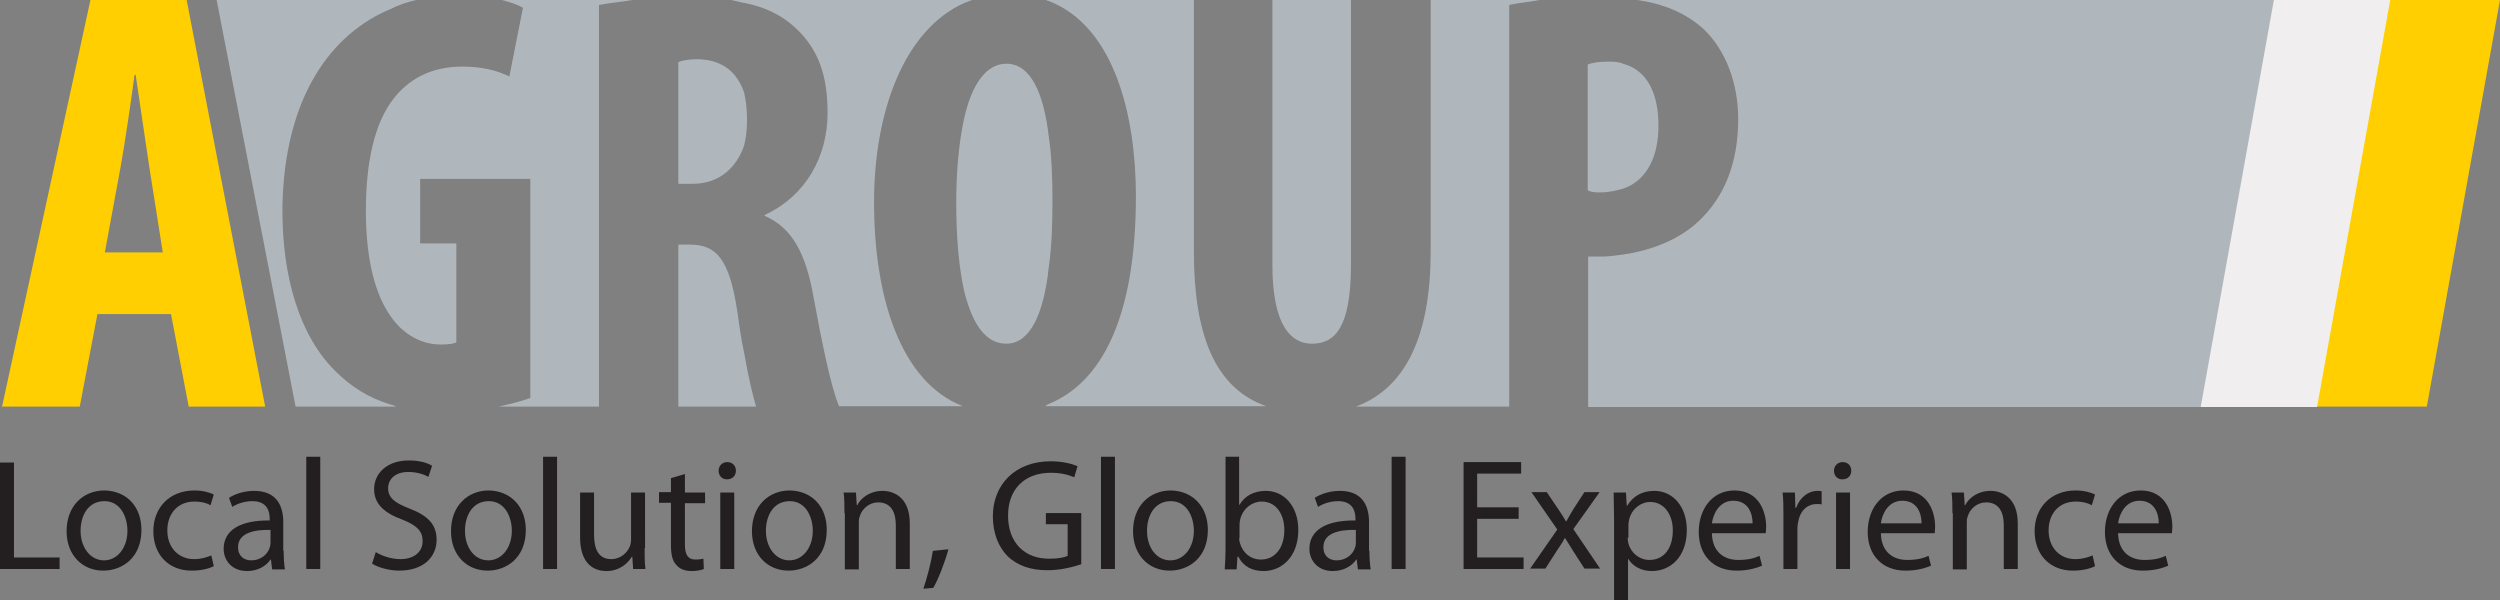 <?xml version="1.0" encoding="utf-8"?>
<!-- Generator: Adobe Illustrator 19.0.0, SVG Export Plug-In . SVG Version: 6.00 Build 0)  -->
<svg version="1.1" id="Layer_1" xmlns="http://www.w3.org/2000/svg" xmlns:xlink="http://www.w3.org/1999/xlink" x="0px" y="0px"
	 viewBox="0 0 608.1 146" class="header-logo" xml:space="preserve">
<rect x="0" y="0" width="608.1" height="146" fill="#808080" stroke="none"/>
<style type="text/css">
	.st0{fill:#231F20;}
	.st1{fill-rule:evenodd;clip-rule:evenodd;fill:#FFCF01;}
	.st2{fill-rule:evenodd;clip-rule:evenodd;fill:#F0EEEE;}
	.st3{fill:#B0B7BC;}
</style>
<g>
	<path class="st0" d="M0,112.5h3.4v23.1h11.1v2.8H0V112.5z"/>
	<path class="st0" d="M34.4,128.9c0,6.9-4.8,9.9-9.3,9.9c-5,0-8.9-3.7-8.9-9.6c0-6.2,4.1-9.9,9.2-9.9
		C30.8,119.4,34.4,123.2,34.4,128.9z M19.6,129.1c0,4.1,2.4,7.2,5.7,7.2c3.2,0,5.7-3,5.7-7.2c0-3.2-1.6-7.2-5.6-7.2
		C21.3,121.9,19.6,125.6,19.6,129.1z"/>
	<path class="st0" d="M52,137.7c-0.9,0.5-2.8,1.1-5.4,1.1c-5.6,0-9.3-3.9-9.3-9.6c0-5.7,3.9-9.9,10-9.9c2,0,3.8,0.5,4.7,1l-0.8,2.6
		c-0.8-0.5-2.1-0.9-3.9-0.9c-4.3,0-6.6,3.2-6.6,7c0,4.3,2.8,7,6.5,7c1.9,0,3.2-0.5,4.2-0.9L52,137.7z"/>
	<path class="st0" d="M69,134c0,1.6,0.1,3.2,0.3,4.5h-3.1l-0.3-2.4h-0.1c-1,1.5-3,2.8-5.7,2.8c-3.8,0-5.7-2.7-5.7-5.4
		c0-4.5,4-7,11.2-6.9v-0.4c0-1.5-0.4-4.3-4.2-4.3c-1.7,0-3.5,0.5-4.9,1.4l-0.8-2.2c1.5-1,3.8-1.7,6.1-1.7c5.7,0,7.1,3.9,7.1,7.6V134
		z M65.8,128.9c-3.7-0.1-7.9,0.6-7.9,4.2c0,2.2,1.5,3.2,3.2,3.2c2.4,0,4-1.5,4.5-3.1c0.1-0.3,0.2-0.7,0.2-1.1V128.9z"/>
	<path class="st0" d="M74.5,111.1h3.4v27.3h-3.4V111.1z"/>
	<path class="st0" d="M91.4,134.3c1.5,0.9,3.7,1.7,6,1.7c3.4,0,5.4-1.8,5.4-4.4c0-2.4-1.4-3.8-4.9-5.2c-4.2-1.5-6.9-3.7-6.9-7.4
		c0-4,3.3-7,8.4-7c2.7,0,4.6,0.6,5.7,1.3l-0.9,2.7c-0.8-0.5-2.6-1.2-4.9-1.2c-3.5,0-4.9,2.1-4.9,3.9c0,2.4,1.6,3.6,5.2,5
		c4.4,1.7,6.6,3.8,6.6,7.6c0,4-3,7.5-9.1,7.5c-2.5,0-5.2-0.8-6.6-1.7L91.4,134.3z"/>
	<path class="st0" d="M127.9,128.9c0,6.9-4.8,9.9-9.3,9.9c-5,0-8.9-3.7-8.9-9.6c0-6.2,4.1-9.9,9.2-9.9
		C124.2,119.4,127.9,123.2,127.9,128.9z M113.1,129.1c0,4.1,2.3,7.2,5.7,7.2c3.2,0,5.7-3,5.7-7.2c0-3.2-1.6-7.2-5.6-7.2
		C114.8,121.9,113.1,125.6,113.1,129.1z"/>
	<path class="st0" d="M132.1,111.1h3.4v27.3h-3.4V111.1z"/>
	<path class="st0" d="M156.8,133.3c0,1.9,0,3.6,0.2,5.1h-3l-0.2-3h-0.1c-0.9,1.5-2.9,3.5-6.2,3.5c-2.9,0-6.4-1.6-6.4-8.2v-10.9h3.4
		v10.3c0,3.5,1.1,5.9,4.2,5.9c2.3,0,3.9-1.6,4.5-3.1c0.2-0.5,0.3-1.1,0.3-1.7v-11.4h3.4V133.3z"/>
	<path class="st0" d="M166.6,115.3v4.5h4.9v2.6h-4.9v10.1c0,2.3,0.7,3.6,2.5,3.6c0.9,0,1.5-0.1,2-0.2l0.1,2.5
		c-0.7,0.3-1.7,0.5-3,0.5c-1.6,0-2.9-0.5-3.7-1.5c-1-1-1.3-2.7-1.3-4.9v-10.2h-2.9v-2.6h2.9v-3.4L166.6,115.3z"/>
	<path class="st0" d="M179,114.5c0,1.2-0.8,2.1-2.2,2.1c-1.2,0-2-0.9-2-2.1c0-1.2,0.9-2.1,2.1-2.1C178.2,112.4,179,113.3,179,114.5z
		 M175.2,138.4v-18.6h3.4v18.6H175.2z"/>
	<path class="st0" d="M201.1,128.9c0,6.9-4.8,9.9-9.3,9.9c-5,0-8.9-3.7-8.9-9.6c0-6.2,4.1-9.9,9.2-9.9
		C197.5,119.4,201.1,123.2,201.1,128.9z M186.3,129.1c0,4.1,2.4,7.2,5.7,7.2c3.2,0,5.7-3,5.7-7.2c0-3.2-1.6-7.2-5.6-7.2
		C188,121.9,186.3,125.6,186.3,129.1z"/>
	<path class="st0" d="M205.4,124.8c0-1.9,0-3.5-0.2-5h3l0.2,3.1h0.1c0.9-1.8,3.1-3.5,6.2-3.5c2.6,0,6.6,1.5,6.6,7.9v11.1h-3.4v-10.7
		c0-3-1.1-5.5-4.3-5.5c-2.2,0-4,1.6-4.5,3.5c-0.2,0.4-0.2,1-0.2,1.6v11.2h-3.4V124.8z"/>
	<path class="st0" d="M224.6,143.2c0.8-2.3,1.9-6.4,2.3-9.2l3.8-0.4c-0.9,3.3-2.6,7.6-3.7,9.4L224.6,143.2z"/>
	<path class="st0" d="M262.8,137.3c-1.5,0.5-4.5,1.4-8,1.4c-3.9,0-7.2-1-9.7-3.4c-2.2-2.2-3.6-5.6-3.6-9.7c0-7.7,5.4-13.4,14.1-13.4
		c3,0,5.4,0.7,6.5,1.2l-0.8,2.7c-1.4-0.6-3.1-1.1-5.7-1.1c-6.3,0-10.4,3.9-10.4,10.4c0,6.6,4,10.5,10,10.5c2.2,0,3.7-0.3,4.5-0.7
		v-7.7h-5.3v-2.7h8.6V137.3z"/>
	<path class="st0" d="M267.8,111.1h3.4v27.3h-3.4V111.1z"/>
	<path class="st0" d="M293.8,128.9c0,6.9-4.8,9.9-9.3,9.9c-5,0-8.9-3.7-8.9-9.6c0-6.2,4.1-9.9,9.2-9.9
		C290.1,119.4,293.8,123.2,293.8,128.9z M279,129.1c0,4.1,2.3,7.2,5.7,7.2c3.2,0,5.7-3,5.7-7.2c0-3.2-1.6-7.2-5.6-7.2
		C280.7,121.9,279,125.6,279,129.1z"/>
	<path class="st0" d="M298,111.1h3.4v11.7h0.1c1.2-2.1,3.4-3.4,6.4-3.4c4.6,0,7.9,3.9,7.9,9.5c0,6.7-4.2,10-8.4,10
		c-2.7,0-4.9-1-6.2-3.5H301l-0.2,3.1h-2.9c0.1-1.3,0.2-3.2,0.2-4.8V111.1z M301.4,130.9c0,0.4,0.1,0.8,0.2,1.2c0.7,2.4,2.6,4,5.1,4
		c3.5,0,5.7-2.9,5.7-7.2c0-3.7-1.9-6.9-5.5-6.9c-2.3,0-4.5,1.6-5.2,4.2c-0.1,0.4-0.2,0.8-0.2,1.4V130.9z"/>
	<path class="st0" d="M333.1,134c0,1.6,0.1,3.2,0.3,4.5h-3.1l-0.3-2.4h-0.1c-1,1.5-3,2.8-5.7,2.8c-3.8,0-5.7-2.7-5.7-5.4
		c0-4.5,4-7,11.2-6.9v-0.4c0-1.5-0.4-4.3-4.2-4.3c-1.7,0-3.5,0.5-4.9,1.4l-0.8-2.2c1.5-1,3.8-1.7,6.1-1.7c5.7,0,7.1,3.9,7.1,7.6V134
		z M329.8,128.9c-3.7-0.1-7.9,0.6-7.9,4.2c0,2.2,1.5,3.2,3.2,3.2c2.4,0,4-1.5,4.5-3.1c0.1-0.3,0.2-0.7,0.2-1.1V128.9z"/>
	<path class="st0" d="M338.5,111.1h3.4v27.3h-3.4V111.1z"/>
	<path class="st0" d="M369.4,126.2h-10.1v9.4h11.3v2.8h-14.6v-26h14v2.8h-10.7v8.2h10.1V126.2z"/>
	<path class="st0" d="M376.3,119.8l2.7,4c0.7,1,1.3,2,1.9,3h0.1c0.6-1.1,1.2-2.1,1.8-3.1l2.6-4h3.7l-6.4,9l6.5,9.6h-3.8l-2.7-4.2
		c-0.7-1.1-1.3-2.1-2-3.2h-0.1c-0.6,1.2-1.3,2.1-2,3.2l-2.7,4.2h-3.7l6.6-9.5l-6.3-9.1H376.3z"/>
	<path class="st0" d="M392.6,125.9c0-2.4-0.1-4.3-0.1-6.1h3l0.2,3.2h0.1c1.4-2.3,3.6-3.6,6.6-3.6c4.5,0,7.9,3.8,7.9,9.5
		c0,6.7-4.1,10-8.5,10c-2.5,0-4.6-1.1-5.7-2.9h-0.1V146h-3.4V125.9z M395.9,130.8c0,0.5,0.1,1,0.2,1.4c0.6,2.3,2.7,4,5.1,4
		c3.6,0,5.7-2.9,5.7-7.2c0-3.7-2-6.9-5.5-6.9c-2.3,0-4.5,1.7-5.1,4.2c-0.1,0.4-0.2,0.9-0.2,1.4V130.8z"/>
	<path class="st0" d="M416.4,129.7c0.1,4.6,3,6.5,6.4,6.5c2.4,0,3.9-0.4,5.2-1l0.6,2.4c-1.2,0.5-3.2,1.2-6.2,1.2
		c-5.7,0-9.2-3.8-9.2-9.4c0-5.6,3.3-10.1,8.7-10.1c6.1,0,7.7,5.4,7.7,8.8c0,0.7-0.1,1.2-0.1,1.6H416.4z M426.3,127.3
		c0-2.2-0.9-5.5-4.7-5.5c-3.4,0-4.9,3.2-5.2,5.5H426.3z"/>
	<path class="st0" d="M433.8,125.6c0-2.2,0-4.1-0.2-5.8h3l0.1,3.7h0.2c0.9-2.5,2.9-4.1,5.2-4.1c0.4,0,0.7,0,1,0.1v3.2
		c-0.3-0.1-0.7-0.1-1.2-0.1c-2.4,0-4.1,1.8-4.5,4.3c-0.1,0.5-0.2,1-0.2,1.6v9.9h-3.4V125.6z"/>
	<path class="st0" d="M450.3,114.5c0,1.2-0.8,2.1-2.2,2.1c-1.2,0-2-0.9-2-2.1c0-1.2,0.9-2.1,2.1-2.1
		C449.5,112.4,450.3,113.3,450.3,114.5z M446.6,138.4v-18.6h3.4v18.6H446.6z"/>
	<path class="st0" d="M457.5,129.7c0.1,4.6,3,6.5,6.4,6.5c2.4,0,3.9-0.4,5.2-1l0.6,2.4c-1.2,0.5-3.2,1.2-6.2,1.2
		c-5.7,0-9.2-3.8-9.2-9.4c0-5.6,3.3-10.1,8.7-10.1c6.1,0,7.7,5.4,7.7,8.8c0,0.7-0.1,1.2-0.1,1.6H457.5z M467.4,127.3
		c0-2.2-0.9-5.5-4.7-5.5c-3.4,0-4.9,3.2-5.2,5.5H467.4z"/>
	<path class="st0" d="M474.9,124.8c0-1.9,0-3.5-0.2-5h3l0.2,3.1h0.1c0.9-1.8,3.1-3.5,6.2-3.5c2.6,0,6.6,1.5,6.6,7.9v11.1h-3.4v-10.7
		c0-3-1.1-5.5-4.3-5.5c-2.2,0-4,1.6-4.5,3.5c-0.2,0.4-0.2,1-0.2,1.6v11.2h-3.4V124.8z"/>
	<path class="st0" d="M509.6,137.7c-0.9,0.5-2.8,1.1-5.4,1.1c-5.6,0-9.3-3.9-9.3-9.6c0-5.7,3.9-9.9,10-9.9c2,0,3.8,0.5,4.7,1
		l-0.8,2.6c-0.8-0.5-2.1-0.9-3.9-0.9c-4.3,0-6.6,3.2-6.6,7c0,4.3,2.8,7,6.5,7c1.9,0,3.2-0.5,4.2-0.9L509.6,137.7z"/>
	<path class="st0" d="M515.2,129.7c0.1,4.6,3,6.5,6.4,6.5c2.4,0,3.9-0.4,5.2-1l0.6,2.4c-1.2,0.5-3.2,1.2-6.2,1.2
		c-5.7,0-9.2-3.8-9.2-9.4c0-5.6,3.3-10.1,8.7-10.1c6.1,0,7.7,5.4,7.7,8.8c0,0.7-0.1,1.2-0.1,1.6H515.2z M525.1,127.3
		c0-2.2-0.9-5.5-4.7-5.5c-3.4,0-4.9,3.2-5.2,5.5H525.1z"/>
	<path class="st1" d="M578.9,0L578.9,0h29.2l-17.8,98.9H561L578.9,0z"/>
	<path class="st2" d="M552.2,0L552.2,0h29.2l-17.8,99h-29.2"/>
	<path class="st1" d="M45.4,0H32.7H22L0.5,98.9h18.9l4.3-22.5h9.1h8.8l4.3,22.5h18.6L45.4,0z M32.7,61.4h-7.2l3.8-20.6
		c1-5.5,2.4-15,3.3-21.6c0-0.2,0-0.7,0.2-1h0.2c1,6.6,2.4,16.4,3.3,22.3l3.3,20.9H32.7z"/>
	<g>
		<path class="st3" d="M127.2,1.9l-3.3,16.7c-2.9-1.4-6.5-2.4-11.5-2.4c-6.9,0-13.1,2.6-17.4,8.8c-3.8,5.5-6,14.1-6,26.3
			c0,12.2,2.4,20.5,6,25.6c3.3,4.8,7.9,6.9,12.2,6.9c1.9,0,3.1-0.2,3.8-0.5V59.2h-8.8V43.5h26.8v53.3c-1.9,0.7-4.5,1.4-7.7,2.1h24.4
			V1.2c2.6-0.5,5.3-0.7,8.1-1.2H122C124.1,0.5,126.1,1.2,127.2,1.9z"/>
		<path class="st3" d="M179.3,75.5c-1.9-12.4-5-16-11.5-16H165v39.4h16h2.9c-0.7-2.4-1.9-7.2-2.9-13.1
			C180.3,82.7,179.8,79.1,179.3,75.5z"/>
		<path class="st3" d="M81.6,90.3C73,81.9,68.5,67.4,68.7,50.2C69.2,23.4,80.7,8.1,95,2.2c1.9-1,4.1-1.7,6.2-2.2H95H52.7l19.2,98.9
			H95h1.4c-0.5-0.2-1-0.5-1.4-0.5C89.7,96.8,85.4,94.1,81.6,90.3z"/>
		<path class="st3" d="M394.8,45.9c6-2.1,8.6-8.1,8.6-15.3c0-7.4-2.4-13.4-8.6-15.1c-1.2-0.5-2.4-0.5-3.8-0.5
			c-1.9,0-3.6,0.2-4.8,0.7v30.6c1,0.5,1.9,0.5,3.1,0.5C391.5,46.8,393.2,46.3,394.8,45.9z"/>
		<path class="st3" d="M181,35.4c0.5-1.9,0.7-4.1,0.7-6.2c0-2.4-0.2-4.5-0.7-6.7c-1.7-4.8-5-7.9-11.2-8.1c-1.7,0-3.6,0.2-4.8,0.7
			v29.6h3.6C174.8,44.7,179.1,40.9,181,35.4z"/>
		<path class="st3" d="M212.6,49.2c0-22.2,7.4-42,22-48.5c0.7-0.2,1.2-0.5,1.9-0.7h-1.9H181h-3.1c1,0.2,1.9,0.5,3.1,0.7
			c4.8,0.9,9.1,2.9,12.4,6c6,5.5,7.9,12.2,7.9,20.8c0,10.5-5.2,20.1-15.3,24.8v0.2c6.7,2.9,10,9.1,11.9,19.8
			c1.9,10.5,4.3,22.2,6.2,26.5h30.1C219,92.9,212.6,72.2,212.6,49.2z"/>
		<path class="st3" d="M398.2,0c6.4,0.9,11.7,3.1,16,6.9c5.7,5.3,8.6,13.6,8.6,22c0,10.7-3.3,18.4-8.6,23.9
			c-5,5.3-12.4,8.1-19.3,9.1c-1.7,0.2-3.4,0.5-4.8,0.5c-1.4,0-2.6,0-3.8,0v36.6h8.6L535.3,99l17.8-99L398.2,0z"/>
		<path class="st3" d="M256,48.7c0-5.5-0.2-10.8-0.9-15.5c-1.2-10.3-4.3-17.7-10.3-17.7c-4.8,0-8.4,4.8-10.3,13.4
			c-1.2,5.5-1.9,12.4-1.9,20.5c0,8.8,0.7,15.8,1.9,21.3c2.1,8.6,5.5,12.9,10.3,12.9c5.7,0,9.1-7.2,10.3-18.6
			C255.8,60.2,256,54.7,256,48.7z"/>
		<path class="st3" d="M348,61.2c0,20.3-6,33.2-18.2,37.7h37.3V1.2c2.2-0.5,4.8-0.7,7.4-1.2H348V61.2z"/>
		<path class="st3" d="M309.5,64.5c0,14.6,4.5,19.1,9.6,19.1c5.7,0,9.5-4.1,9.5-19.1V0h-19.1V64.5z"/>
		<path class="st3" d="M290.4,61.2V0h-35.4h-0.5c0.2,0.2,0.5,0.2,0.5,0.2c16.2,6.2,21.3,28.2,21.3,47.5c0,29.6-8.4,45.4-21.3,50.6
			c-0.2,0.2-0.5,0.2-0.7,0.5h0.7h53C295.4,94.4,290.4,81.2,290.4,61.2z"/>
	</g>
</g>
</svg>
